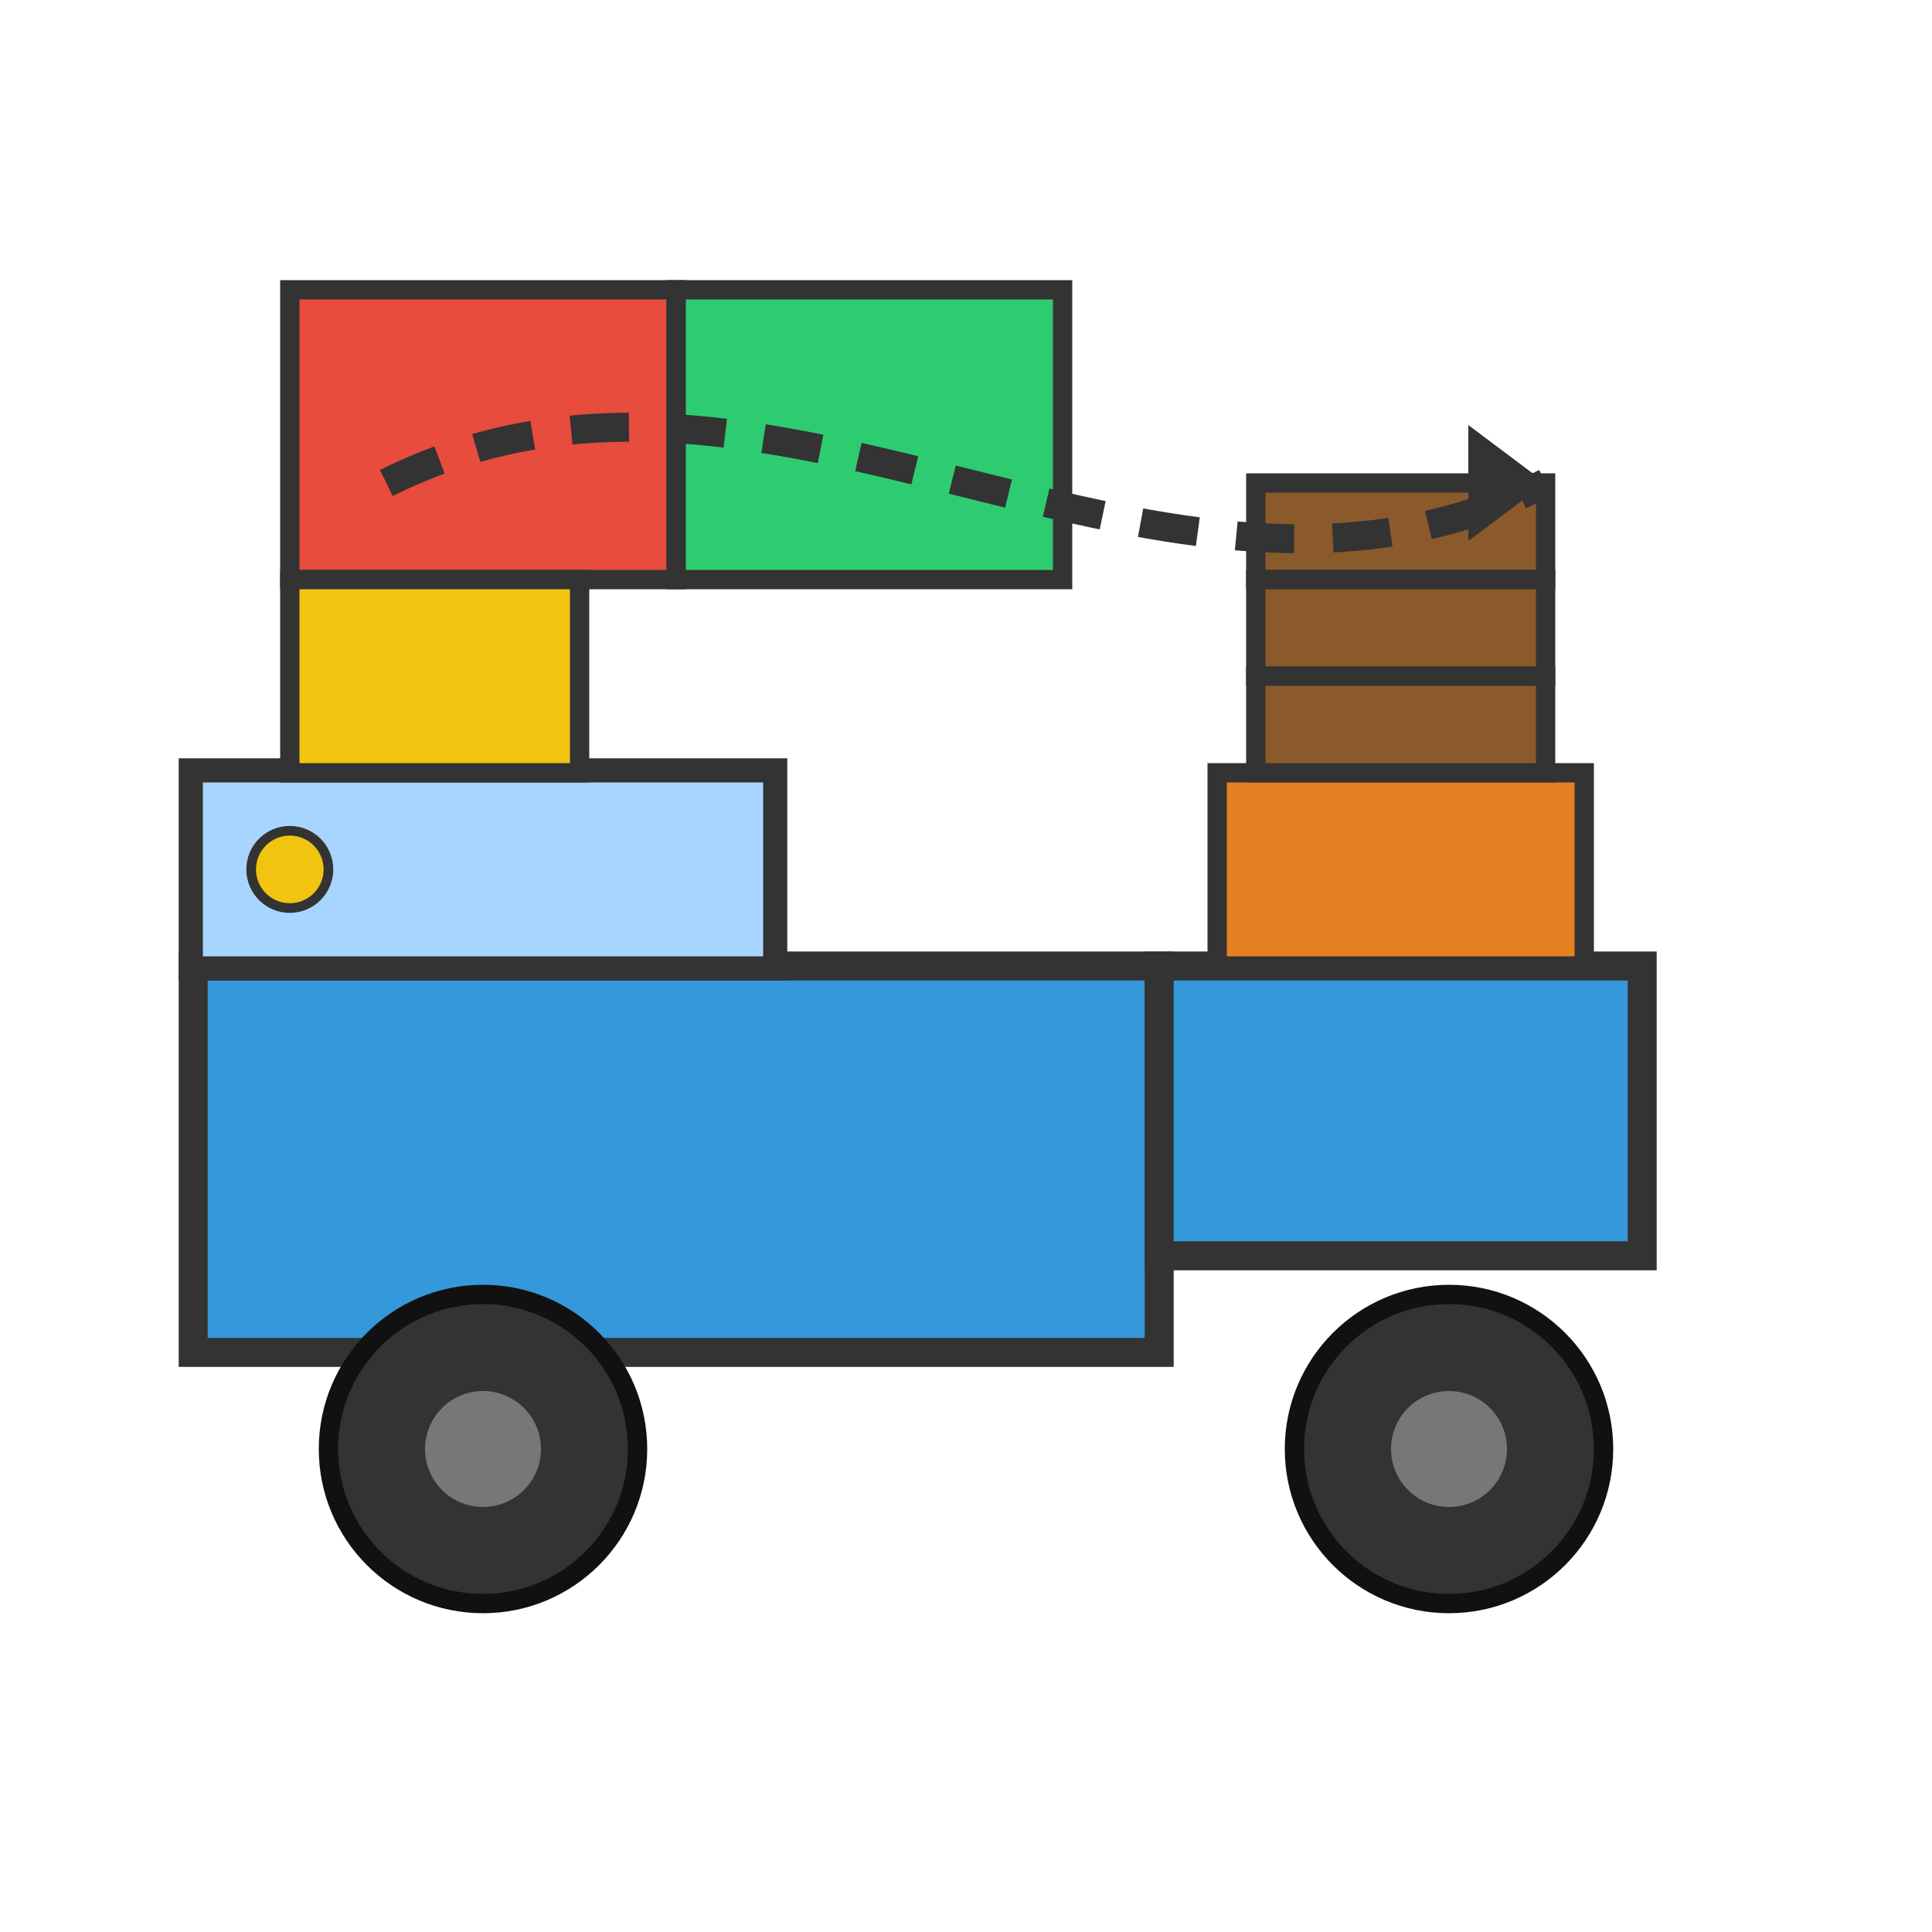 <svg xmlns="http://www.w3.org/2000/svg" viewBox="0 0 100 100">
  <!-- Delivery truck -->
  <rect x="10" y="50" width="50" height="20" fill="#3498db" stroke="#333" stroke-width="1.5"/>
  <rect x="60" y="50" width="25" height="15" fill="#3498db" stroke="#333" stroke-width="1.5"/>
  <rect x="10" y="40" width="30" height="10" fill="#3498db" stroke="#333" stroke-width="1.5"/>
  
  <!-- Wheels -->
  <circle cx="25" cy="75" r="8" fill="#333" stroke="#111"/>
  <circle cx="25" cy="75" r="3" fill="#777"/>
  <circle cx="75" cy="75" r="8" fill="#333" stroke="#111"/>
  <circle cx="75" cy="75" r="3" fill="#777"/>
  
  <!-- Windshield -->
  <path d="M40,40 L40,50 L10,50 L10,40 Z" fill="#a8d5ff" stroke="#333"/>
  
  <!-- Headlights -->
  <circle cx="15" cy="45" r="2" fill="#f1c40f" stroke="#333" stroke-width="0.5"/>
  
  <!-- Cargo box items -->
  <rect x="63" y="40" width="19" height="10" fill="#e67e22" stroke="#333"/>
  
  <!-- Material stack -->
  <rect x="65" y="25" width="15" height="5" fill="#8b5a2b" stroke="#333"/>
  <rect x="65" y="30" width="15" height="5" fill="#8b5a2b" stroke="#333"/>
  <rect x="65" y="35" width="15" height="5" fill="#8b5a2b" stroke="#333"/>
  
  <!-- Supply box -->
  <rect x="15" y="15" width="20" height="15" fill="#e74c3c" stroke="#333"/>
  <rect x="35" y="15" width="20" height="15" fill="#2ecc71" stroke="#333"/>
  <rect x="15" y="30" width="15" height="10" fill="#f1c40f" stroke="#333"/>
  
  <!-- Logistics arrow -->
  <path d="M20,25 C40,15 60,35 80,25" stroke="#333" stroke-width="1.5" fill="none" stroke-dasharray="3,2"/>
  <polygon points="80,25 76,22 76,28" fill="#333"/>
</svg>